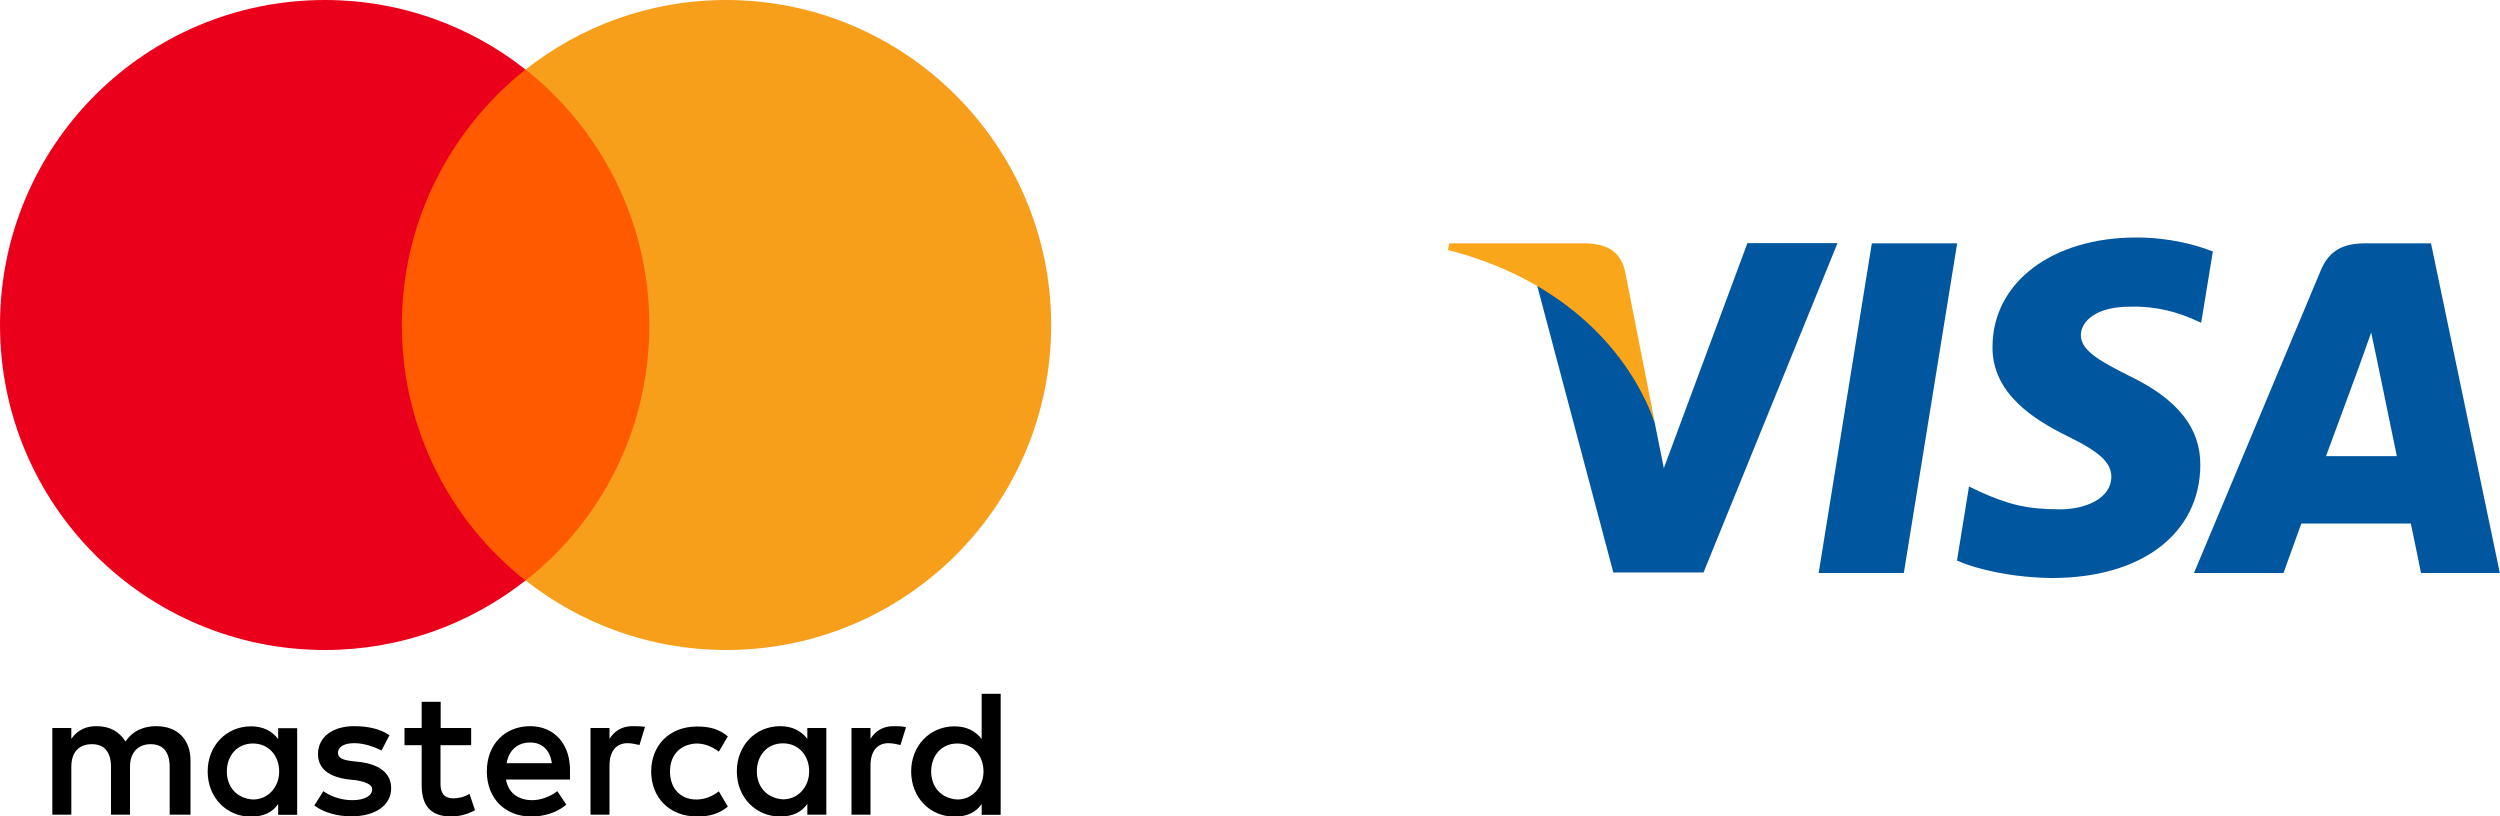 <?xml version="1.0" encoding="UTF-8"?> <svg xmlns="http://www.w3.org/2000/svg" id="Layer_2" data-name="Layer 2" viewBox="0 0 150 48.98"><defs><style> .cls-1 { fill: #f79e1b; } .cls-2 { fill: #faa61a; } .cls-3 { fill: #00579f; } .cls-4 { fill: #eb001b; } .cls-5 { fill: #ff5a00; } </style></defs><g id="Layer_1-2" data-name="Layer 1"><g id="g4158"><polygon id="polygon9" class="cls-3" points="114.23 34.38 109.12 34.38 112.31 14.6 117.43 14.6 114.23 34.38"></polygon><path id="path11" class="cls-3" d="M132.77,15.09c-1.01-.4-2.61-.84-4.59-.84-5.05,0-8.61,2.69-8.63,6.54-.04,2.84,2.55,4.42,4.48,5.37,1.98,.97,2.65,1.6,2.65,2.46-.02,1.32-1.6,1.94-3.07,1.94-2.04,0-3.14-.31-4.8-1.05l-.67-.32-.72,4.44c1.2,.55,3.41,1.03,5.7,1.05,5.37,0,8.86-2.65,8.9-6.75,.02-2.25-1.35-3.98-4.29-5.39-1.79-.9-2.88-1.52-2.88-2.44,.02-.84,.93-1.7,2.95-1.7,1.66-.04,2.88,.36,3.81,.76l.46,.21,.7-4.27h0Z"></path><path id="path13" class="cls-3" d="M139.56,27.37c.42-1.14,2.04-5.53,2.04-5.53-.02,.04,.42-1.16,.67-1.89l.36,1.7s.97,4.73,1.18,5.72h-4.25Zm6.31-12.77h-3.96c-1.22,0-2.15,.36-2.67,1.64l-7.6,18.14h5.37s.88-2.44,1.07-2.97h6.57c.15,.69,.61,2.97,.61,2.97h4.73l-4.13-19.78h0Z"></path><path id="path15" class="cls-3" d="M104.84,14.6l-5.01,13.49-.55-2.74c-.93-3.16-3.83-6.58-7.07-8.29l4.59,17.29h5.41l8.04-19.76h-5.41Z"></path><path id="path17" class="cls-2" d="M95.19,14.6h-8.23l-.08,.4c6.42,1.64,10.67,5.6,12.41,10.35l-1.79-9.09c-.29-1.26-1.2-1.62-2.31-1.66h0Z"></path></g><path d="M11.43,48.88v-3.25c0-1.24-.76-2.06-2.06-2.06-.65,0-1.36,.21-1.84,.92-.38-.59-.92-.92-1.74-.92-.54,0-1.09,.16-1.51,.76v-.65h-1.14v5.2h1.14v-2.87c0-.92,.49-1.36,1.24-1.36s1.14,.49,1.14,1.36v2.87h1.14v-2.87c0-.92,.54-1.36,1.24-1.36,.76,0,1.14,.49,1.14,1.36v2.87h1.26Zm16.85-5.2h-1.84v-1.57h-1.14v1.57h-1.03v1.03h1.03v2.39c0,1.19,.49,1.89,1.79,1.89,.49,0,1.03-.16,1.41-.38l-.33-.98c-.33,.21-.71,.27-.98,.27-.54,0-.76-.33-.76-.86v-2.33h1.84v-1.03h0Zm9.65-.11c-.65,0-1.09,.33-1.36,.76v-.65h-1.14v5.2h1.14v-2.93c0-.86,.38-1.36,1.09-1.36,.21,0,.49,.06,.71,.11l.33-1.09c-.23-.04-.55-.04-.76-.04h0Zm-14.57,.54c-.54-.38-1.3-.54-2.11-.54-1.3,0-2.17,.65-2.17,1.68,0,.86,.65,1.36,1.79,1.51l.54,.06c.59,.11,.92,.27,.92,.54,0,.38-.44,.65-1.19,.65s-1.36-.27-1.74-.54l-.54,.86c.59,.44,1.41,.65,2.22,.65,1.51,0,2.39-.71,2.39-1.68,0-.92-.71-1.41-1.79-1.57l-.54-.06c-.49-.06-.86-.16-.86-.49,0-.38,.38-.59,.98-.59,.65,0,1.3,.27,1.63,.44l.48-.92h0Zm30.23-.54c-.65,0-1.09,.33-1.36,.76v-.65h-1.14v5.2h1.14v-2.93c0-.86,.38-1.36,1.09-1.36,.21,0,.49,.06,.71,.11l.33-1.07c-.22-.06-.54-.06-.76-.06h0Zm-14.52,2.71c0,1.57,1.09,2.71,2.76,2.71,.76,0,1.3-.16,1.84-.59l-.54-.92c-.44,.33-.86,.49-1.36,.49-.92,0-1.57-.65-1.57-1.68s.65-1.63,1.57-1.68c.49,0,.92,.16,1.36,.49l.54-.92c-.54-.44-1.09-.59-1.84-.59-1.68,0-2.76,1.14-2.76,2.71h0Zm10.51,0v-2.6h-1.14v.65c-.38-.49-.92-.76-1.63-.76-1.46,0-2.6,1.14-2.6,2.71s1.14,2.71,2.6,2.71c.76,0,1.3-.27,1.63-.76v.65h1.14v-2.6h0Zm-4.17,0c0-.92,.59-1.68,1.57-1.68,.92,0,1.57,.71,1.57,1.68,0,.92-.65,1.68-1.57,1.68-.97-.06-1.57-.76-1.57-1.68h0Zm-13.6-2.71c-1.51,0-2.6,1.09-2.6,2.71s1.09,2.71,2.66,2.71c.76,0,1.51-.21,2.11-.71l-.54-.81c-.44,.33-.98,.54-1.51,.54-.71,0-1.41-.33-1.57-1.24h3.84v-.44c.05-1.67-.93-2.76-2.39-2.76h0Zm0,.98c.71,0,1.19,.44,1.3,1.24h-2.71c.11-.7,.59-1.24,1.41-1.24h0Zm28.23,1.74v-4.66h-1.14v2.71c-.38-.49-.92-.76-1.63-.76-1.46,0-2.6,1.14-2.6,2.71s1.14,2.71,2.6,2.71c.76,0,1.3-.27,1.63-.76v.65h1.14v-2.6h0Zm-4.17,0c0-.92,.59-1.68,1.57-1.68,.92,0,1.57,.71,1.57,1.68,0,.92-.65,1.68-1.57,1.68-.98-.06-1.57-.76-1.57-1.68h0Zm-38.04,0v-2.6h-1.14v.65c-.38-.49-.92-.76-1.63-.76-1.46,0-2.6,1.14-2.6,2.71s1.14,2.71,2.6,2.71c.76,0,1.3-.27,1.63-.76v.65h1.14v-2.6h0Zm-4.22,0c0-.92,.59-1.68,1.57-1.68,.92,0,1.57,.71,1.57,1.68,0,.92-.65,1.68-1.57,1.68-.98-.06-1.57-.76-1.57-1.68Z"></path><g><rect id="rect19" class="cls-5" x="22.98" y="4.17" width="17.07" height="30.66"></rect><path class="cls-4" d="M24.11,19.5c0-6.23,2.93-11.76,7.42-15.33C28.23,1.57,24.06,0,19.5,0,8.72,0,0,8.72,0,19.5s8.72,19.5,19.5,19.5c4.55,0,8.72-1.57,12.03-4.17-4.5-3.52-7.42-9.1-7.42-15.33Z"></path><path id="path22" class="cls-1" d="M63.07,19.5c0,10.78-8.72,19.5-19.5,19.5-4.55,0-8.72-1.57-12.03-4.17,4.55-3.58,7.42-9.1,7.42-15.33s-2.93-11.76-7.42-15.33c3.3-2.6,7.47-4.17,12.02-4.17,10.79,0,19.51,8.78,19.51,19.5Z"></path></g></g></svg> 